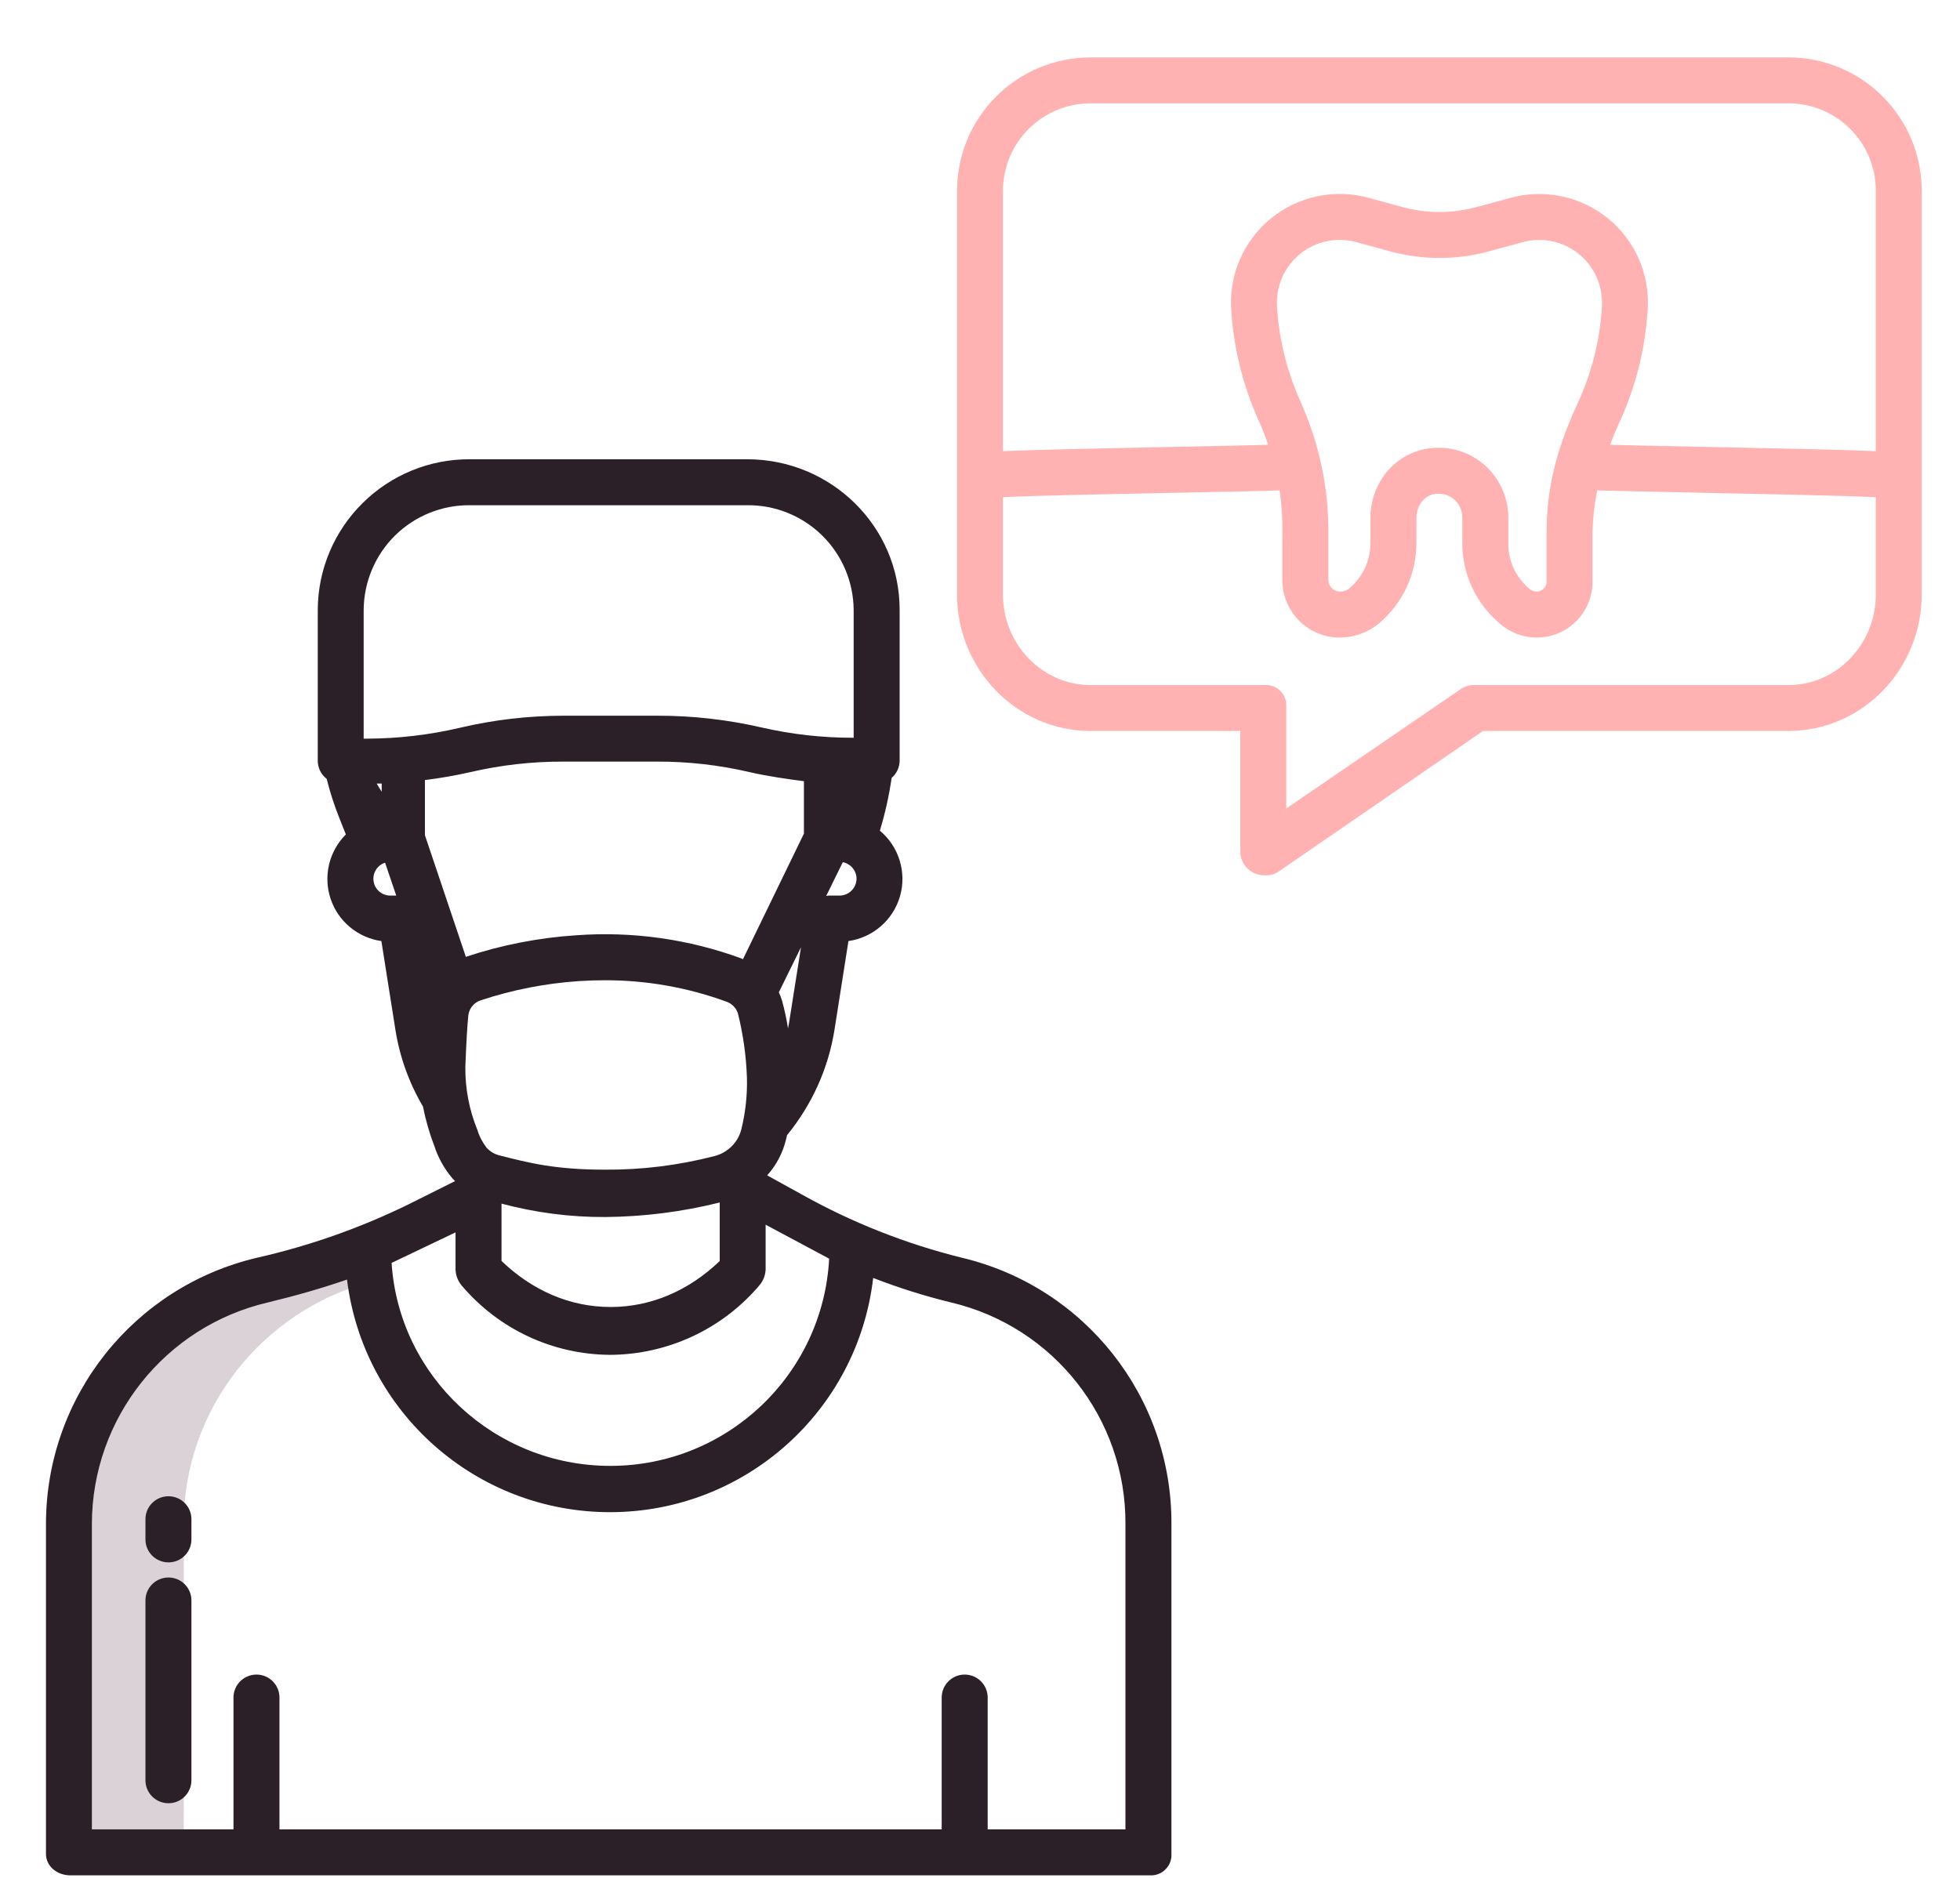 <?xml version="1.0" encoding="UTF-8"?>
<svg width="24px" height="23px" viewBox="0 0 24 23" version="1.1" xmlns="http://www.w3.org/2000/svg" xmlns:xlink="http://www.w3.org/1999/xlink">
    <title>Group</title>
    <g id="Dental-symbols" stroke="none" stroke-width="1" fill="none" fill-rule="evenodd">
        <g id="006-dentist" fill-rule="nonzero">
            <g id="Group" transform="translate(-0, -0)">
                <path d="M4.508,15.283 L4.506,15.279 C4.086,15.442 3.655,15.576 3.216,15.678 C1.86,16.001 0.844,17.216 0.844,18.666 L0.844,22.688 L2.25,22.688 L2.25,18.666 C2.25,17.248 3.222,16.056 4.532,15.701 C4.515,15.565 4.506,15.429 4.507,15.292 L4.508,15.283 Z" id="Path" fill="#DBD2D8"></path>
                <path d="M11.775,15.404 C11.091,15.234 10.433,14.974 9.818,14.63 L9.394,14.396 C9.506,14.271 9.586,14.119 9.625,13.955 C9.63,13.937 9.634,13.919 9.638,13.902 C9.943,13.53 10.144,13.083 10.219,12.608 L10.389,11.526 C10.69,11.483 10.938,11.267 11.021,10.975 C11.104,10.683 11.007,10.369 10.774,10.174 C10.838,9.963 10.886,9.747 10.918,9.528 C10.979,9.475 11.015,9.398 11.016,9.318 L11.016,7.469 C11.016,6.446 10.176,5.625 9.149,5.625 L5.755,5.625 C5.263,5.622 4.79,5.815 4.441,6.161 C4.091,6.506 3.893,6.977 3.891,7.469 L3.891,9.318 C3.891,9.404 3.931,9.486 4,9.539 C4.041,9.704 4.094,9.866 4.157,10.024 L4.235,10.22 C4.029,10.426 3.956,10.731 4.048,11.008 C4.14,11.284 4.381,11.485 4.67,11.526 L4.841,12.608 C4.893,12.941 5.008,13.262 5.179,13.552 C5.212,13.718 5.258,13.88 5.319,14.037 C5.366,14.183 5.442,14.317 5.541,14.434 C5.551,14.445 5.561,14.455 5.572,14.466 L4.996,14.754 C4.408,15.041 3.789,15.259 3.15,15.404 C1.635,15.759 0.563,17.11 0.563,18.666 L0.563,22.706 C0.563,22.862 0.704,22.969 0.86,22.969 L14.084,22.969 C14.154,22.972 14.223,22.946 14.272,22.895 C14.322,22.845 14.348,22.777 14.344,22.706 L14.344,18.666 C14.351,17.113 13.286,15.761 11.775,15.404 Z M9.663,12.52 C9.659,12.546 9.653,12.571 9.649,12.596 C9.631,12.479 9.606,12.363 9.574,12.249 C9.563,12.216 9.551,12.184 9.537,12.153 L9.808,11.602 L9.663,12.52 Z M10.488,10.762 C10.488,10.818 10.465,10.87 10.426,10.909 C10.387,10.948 10.334,10.969 10.279,10.969 L10.148,10.969 C10.137,10.97 10.127,10.971 10.117,10.973 L10.32,10.56 C10.417,10.579 10.488,10.664 10.488,10.762 L10.488,10.762 Z M4.781,10.969 C4.679,10.97 4.591,10.897 4.575,10.796 C4.558,10.695 4.618,10.598 4.715,10.566 L4.852,10.969 L4.781,10.969 Z M4.614,9.597 C4.634,9.597 4.654,9.597 4.674,9.597 L4.674,9.697 C4.652,9.664 4.633,9.631 4.613,9.597 L4.614,9.597 Z M4.493,9.047 L4.453,9.047 L4.453,7.469 C4.456,7.126 4.594,6.799 4.838,6.558 C5.083,6.318 5.412,6.184 5.755,6.188 L9.149,6.188 C9.492,6.184 9.822,6.318 10.067,6.558 C10.311,6.798 10.45,7.126 10.453,7.469 L10.453,9.036 C10.07,9.037 9.689,8.994 9.316,8.908 C8.9,8.813 8.475,8.765 8.048,8.766 L6.895,8.766 C6.469,8.767 6.045,8.816 5.63,8.914 C5.258,9.001 4.876,9.046 4.493,9.047 Z M5.203,10.229 L5.203,9.554 C5.391,9.531 5.578,9.498 5.763,9.456 C6.134,9.37 6.514,9.327 6.895,9.328 L8.048,9.328 C8.428,9.327 8.805,9.37 9.175,9.456 C9.399,9.508 9.656,9.544 9.844,9.568 L9.844,10.21 L9.097,11.749 C9.09,11.746 9.088,11.743 9.081,11.74 C8.434,11.502 7.744,11.405 7.057,11.455 C6.598,11.485 6.144,11.573 5.708,11.718 C5.705,11.719 5.708,11.72 5.705,11.721 L5.203,10.229 Z M8.747,14.16 C8.31,14.273 7.86,14.329 7.408,14.326 C6.799,14.326 6.48,14.244 6.111,14.15 C6.053,14.135 6,14.103 5.959,14.058 C5.908,13.992 5.869,13.918 5.845,13.838 C5.745,13.594 5.696,13.332 5.698,13.069 C5.709,12.772 5.723,12.541 5.735,12.434 C5.746,12.349 5.805,12.278 5.886,12.252 C6.278,12.122 6.684,12.043 7.096,12.016 C7.203,12.009 7.306,12.006 7.405,12.006 C7.914,12.005 8.419,12.094 8.897,12.269 C8.963,12.293 9.015,12.346 9.036,12.413 C9.1,12.67 9.137,12.933 9.146,13.198 C9.152,13.409 9.129,13.62 9.079,13.826 C9.06,13.908 9.017,13.984 8.956,14.043 L8.956,14.043 C8.898,14.1 8.826,14.14 8.747,14.16 L8.747,14.16 Z M8.813,14.728 L8.813,15.445 C8.438,15.804 7.977,16.008 7.477,16.008 C6.976,16.008 6.516,15.804 6.141,15.444 L6.141,14.742 C6.554,14.852 6.98,14.908 7.407,14.906 L7.413,14.906 C7.885,14.902 8.355,14.842 8.813,14.728 L8.813,14.728 Z M5.578,15.094 L5.578,15.552 C5.581,15.624 5.608,15.692 5.654,15.746 C6.107,16.281 6.77,16.59 7.47,16.594 L7.473,16.594 C8.175,16.59 8.841,16.281 9.296,15.746 C9.343,15.692 9.371,15.624 9.375,15.552 L9.375,15 L10.153,15.416 C10.077,16.839 8.9,17.954 7.474,17.954 C6.055,17.954 4.885,16.858 4.795,15.468 L5.578,15.094 Z M13.781,22.406 L12.094,22.406 L12.094,20.791 C12.094,20.636 11.968,20.51 11.812,20.51 C11.657,20.51 11.531,20.636 11.531,20.791 L11.531,22.406 L3.422,22.406 L3.422,20.791 C3.422,20.636 3.296,20.51 3.141,20.51 C2.985,20.51 2.859,20.636 2.859,20.791 L2.859,22.406 L1.125,22.406 L1.125,18.666 C1.127,17.37 2.02,16.246 3.281,15.952 C3.622,15.87 3.945,15.777 4.249,15.672 C4.45,17.303 5.837,18.526 7.48,18.521 C9.122,18.516 10.502,17.284 10.692,15.652 C11.003,15.773 11.32,15.873 11.644,15.952 C12.901,16.248 13.788,17.374 13.781,18.666 L13.781,22.406 Z" id="Shape" fill="#2B2027"></path>
                <path d="M2.063,18.326 C1.907,18.326 1.781,18.452 1.781,18.607 L1.781,18.855 C1.781,19.01 1.907,19.136 2.063,19.136 C2.218,19.136 2.344,19.01 2.344,18.855 L2.344,18.607 C2.344,18.452 2.218,18.326 2.063,18.326 L2.063,18.326 Z" id="Path" fill="#2B2027"></path>
                <path d="M2.063,19.321 C1.907,19.321 1.781,19.447 1.781,19.602 L1.781,21.805 C1.781,21.96 1.907,22.086 2.063,22.086 C2.218,22.086 2.344,21.96 2.344,21.805 L2.344,19.602 C2.344,19.447 2.218,19.321 2.063,19.321 L2.063,19.321 Z" id="Path" fill="#2B2027"></path>
                <path d="M21.898,0.703 L13.355,0.703 C12.92,0.703 12.502,0.876 12.195,1.185 C11.888,1.493 11.717,1.911 11.719,2.346 L11.719,7.284 C11.719,8.192 12.445,8.953 13.355,8.953 L15.188,8.953 L15.188,10.44 C15.191,10.546 15.253,10.642 15.348,10.689 C15.39,10.71 15.436,10.721 15.483,10.721 C15.54,10.725 15.597,10.711 15.646,10.682 L18.159,8.953 L21.898,8.953 C22.807,8.953 23.531,8.192 23.531,7.284 L23.531,2.346 C23.534,1.911 23.363,1.493 23.056,1.185 C22.75,0.876 22.333,0.703 21.898,0.703 Z M22.969,7.284 C22.969,7.882 22.497,8.391 21.898,8.391 L18.071,8.391 C18.011,8.387 17.952,8.4 17.901,8.43 L15.75,9.903 L15.75,8.65 C15.754,8.579 15.727,8.511 15.677,8.462 C15.627,8.412 15.558,8.386 15.488,8.391 L13.355,8.391 C12.755,8.391 12.281,7.882 12.281,7.284 L12.281,6.089 C12.703,6.069 13.642,6.051 14.353,6.036 C14.892,6.026 15.375,6.016 15.669,6.006 C15.693,6.177 15.705,6.349 15.703,6.521 L15.703,7.11 C15.705,7.497 16.02,7.81 16.407,7.809 C16.583,7.808 16.754,7.746 16.889,7.632 C17.174,7.391 17.34,7.038 17.344,6.664 L17.344,6.344 C17.344,6.179 17.454,6.047 17.613,6.047 L17.614,6.047 C17.69,6.046 17.764,6.076 17.819,6.129 C17.875,6.185 17.907,6.261 17.906,6.341 L17.906,6.664 C17.909,7.038 18.075,7.391 18.359,7.632 C18.562,7.815 18.854,7.86 19.102,7.747 C19.35,7.633 19.506,7.383 19.5,7.11 L19.5,6.521 C19.504,6.348 19.523,6.176 19.557,6.006 C19.85,6.015 20.34,6.025 20.887,6.036 C21.6,6.051 22.547,6.07 22.969,6.089 L22.969,7.284 Z M18.216,5.731 C18.056,5.572 17.839,5.483 17.614,5.484 L17.612,5.484 C17.143,5.484 16.781,5.869 16.781,6.344 L16.781,6.664 C16.777,6.874 16.683,7.071 16.523,7.206 C16.492,7.232 16.452,7.246 16.412,7.246 C16.335,7.247 16.271,7.187 16.266,7.11 L16.266,6.521 C16.268,5.98 16.156,5.444 15.937,4.949 C15.934,4.942 15.932,4.934 15.928,4.926 C15.76,4.557 15.662,4.161 15.637,3.757 C15.621,3.509 15.725,3.268 15.918,3.111 C16.11,2.954 16.367,2.9 16.606,2.965 L17.024,3.079 C17.418,3.186 17.834,3.187 18.228,3.079 L18.646,2.966 C18.886,2.9 19.142,2.955 19.334,3.112 C19.527,3.269 19.631,3.509 19.615,3.757 C19.592,4.158 19.495,4.55 19.329,4.916 C19.327,4.921 19.293,4.994 19.291,4.999 C19.051,5.536 18.938,5.996 18.938,6.521 L18.938,7.11 C18.941,7.145 18.93,7.179 18.907,7.204 C18.884,7.23 18.852,7.245 18.817,7.246 C18.781,7.246 18.746,7.232 18.721,7.206 C18.562,7.071 18.469,6.873 18.469,6.664 L18.469,6.341 C18.469,6.112 18.378,5.892 18.216,5.731 Z M22.969,5.526 C22.594,5.509 21.829,5.493 20.904,5.474 C20.449,5.465 20.014,5.456 19.716,5.448 C19.751,5.352 19.791,5.256 19.835,5.159 L19.842,5.146 C20.034,4.718 20.147,4.26 20.176,3.792 C20.204,3.363 20.023,2.947 19.69,2.676 C19.357,2.404 18.913,2.31 18.499,2.423 L18.08,2.536 C17.783,2.617 17.469,2.617 17.172,2.536 L16.754,2.422 C16.34,2.309 15.896,2.403 15.563,2.675 C15.229,2.947 15.048,3.363 15.076,3.792 C15.105,4.257 15.217,4.713 15.407,5.139 C15.41,5.146 15.413,5.153 15.416,5.159 C15.459,5.255 15.496,5.351 15.529,5.448 C15.232,5.456 14.798,5.465 14.342,5.474 C13.419,5.493 12.656,5.509 12.281,5.526 L12.281,2.346 C12.279,2.06 12.391,1.785 12.593,1.582 C12.794,1.379 13.069,1.265 13.355,1.266 L21.898,1.266 C22.184,1.265 22.458,1.379 22.659,1.582 C22.86,1.785 22.972,2.06 22.969,2.346 L22.969,5.526 Z" id="Shape" fill="#FFB2B1"></path>
            </g>
        </g>
    </g>
</svg>